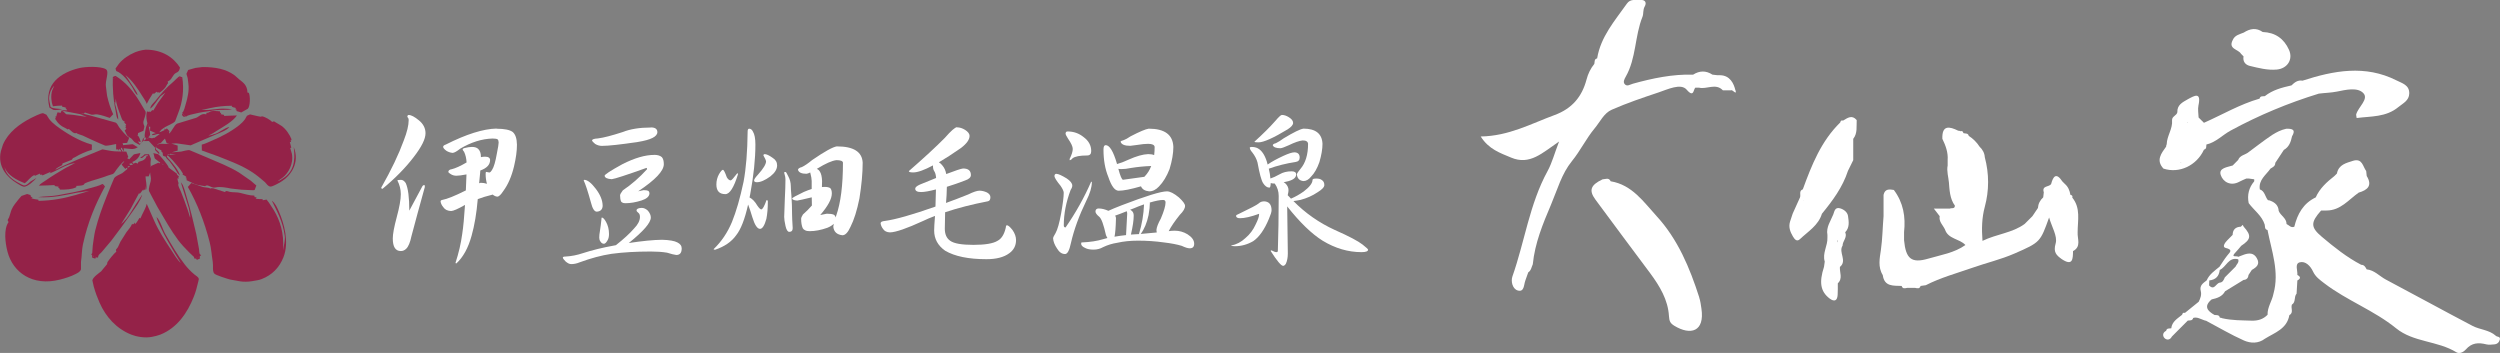 <?xml version="1.0" encoding="UTF-8"?><svg id="_レイヤー_2" xmlns="http://www.w3.org/2000/svg" viewBox="0 0 476.6 67.28"><rect x="0" y="0" width="476.6" height="67.28" fill="#808080" stroke="none"/><defs><style>.cls-1{fill:#fff;}.cls-1,.cls-2{stroke-width:0px;}.cls-2{fill:#942248;fill-rule:evenodd;}</style></defs><path class="cls-2" d="m25.18,16.59c.32.51.54,1.23,1.05,1.56-.06-.42-.3-.75-.48-1.05-.44-.72-.93-1.38-1.36-2.06-.16-.24-.32-.48-.48-.72,1.35,1.04,2.36,2.62,3.28,4.09.27.43.61.9.79,1.4h.02v-.04c.14-.26.28-.52.41-.79.25-.4.5-.8.75-1.2.07.05.09.08.2.11.17-.13.34-.26.5-.4.02,0,.03.02.04.02.02.06.04.12.07.17.04-.04.07-.07.11-.11h.11s.01.07.02.11c.04-.02.07-.04.11-.07.02.03.03.06.05.09.39-.25.89-.67,1.16-1.05.2-.28.3-.57.52-.81-.03-.14-.1-.19-.08-.31.66-.26.79-.8,1.18-1.29.48-.61.96-.25,1.16-1.36-1.21-1.92-3.38-3.42-6.54-3.41-.22.03-.44.06-.66.09-.47.1-.92.22-1.34.39-1.17.49-2.34,1.26-3.09,2.19-.22.31-.44.61-.66.92.04.16.09.32.13.48,1.16.39,2.4,2.05,3.02,3.04Z"/><path class="cls-2" d="m41.29,21.01c.9-.14,2.06,0,2.87-.15,0-.01-.02-.03-.02-.04-.85-.1-1.97-.17-2.89-.02-.47.05-.93.1-1.4.15h.09c-.5,0-1.01.02-1.51.02.56-.12,1.12-.25,1.69-.37,1.26-.28,2.59-.43,4.07-.44v.02c-.07.33.61.27.79.44-.05.06-.1.13-.15.2.08.02.16.03.24.04,0,.01.01.03.02.04-.02.04-.04.07-.07.11.04,0,.07.01.11.02-.02.04-.04.09-.06.13.31.1.61.19.92.28.42-.24.85-.48,1.27-.72.43-.47.49-2.33.18-3.02-.09-.02-.18-.04-.26-.06-.05-1.43-.82-1.9-1.62-2.54-.33-.26-.61-.59-.96-.83-1.5-1.06-3.41-1.5-5.99-1.49-.45.06-.91.12-1.36.17-.46.13-.92.26-1.38.39-.11.25-.22.5-.33.74.08.26.16.53.24.79.04.37.09.73.13,1.09.2,1.3-.2,2.88-.48,3.81-.12.38-.38,1.58-.68,1.68.1.17-.03.26-.07.48.12.12.25.25.37.37.16-.1.32-.12.46-.07.12-.27,1.48-.51,1.88-.61.9-.23,1.86-.34,2.86-.48.13-.04.27-.05.42-.06.21-.03.43-.06.65-.1Zm-6.5.63c.1.02.08.01.13.06h-.11s-.02-.04-.02-.06Zm.2.22s-.06-.04-.09-.07c0-.01.01-.03.02-.04.03.01.06.03.09.04,0,.02-.02.04-.02.07Zm.2.2s-.06-.04-.09-.07c0-.01.01-.03.02-.04.03.02.06.04.09.06,0,.01-.01.03-.02.04Zm.11.13c-.06-.06-.06-.04-.04-.13.05.04.04.03.07.11,0,0-.01.01-.02.02Zm2.52-.85s-.06-.01-.09-.02h.09v.02Zm.11-.02s-.06-.02-.09-.02h.09v.02Z"/><path class="cls-2" d="m38.18,48.51c-.25-.14-.18-.71-.24-1.03-.17-.96-.35-1.91-.53-2.87-.54-2.29-1.06-4.57-1.73-6.72-.28-.9-.47-1.83-.85-2.65-.11-.15-.22-.3-.33-.46h-.02c.53,1.73,1.07,3.46,1.6,5.19.04.15.09.31.13.46.02.05.03.1.04.15h-.02c0-.05-.01-.1-.02-.15h-.02c-.04-.15-.07-.31-.11-.46h-.02c-.02-.07-.04-.15-.06-.22.04.41.36,1.38.24,1.73-.15-.49-.31-.98-.46-1.47-.42-1.18-.81-2.33-1.27-3.44-.19-.45-.72-1.32-.46-1.62-.08-.33-.21-.58-.22-.96.07.02.15.04.22.07h.02v-.02c-.04-.1-.08-.2-.04-.33.04.02.07.03.11.04-.06-.18-.3-.38-.44-.48.08-.1.08-.03.06-.13-.57-.42-1.14-.85-1.71-1.27.04.01.07.03.11.04-.15-.45-1.65-2.34-2.04-2.52-.3-.06-.6-.13-.9-.2.16.3.14.7.31,1.05.34.26.68.52,1.03.79-.07.04-.15.07-.22.11-.04-.04-.09-.09-.13-.13-.47.21-.93.42-1.4.63-.01.09-.03.18-.04.26h-.02c-.02-.41-.09-.8-.02-1.25.02-.11.03-.22.04-.33-.06-.28-.26-.62-.37-.92-.28,0-.57.01-.85.02-.17.22-.49.46-.77.57.01.05.03.1.04.15.67-.02.52-.6,1.34-.59-.02.09-.03.17-.04.26-.01,0-.03-.01-.04-.02-.02-.05-.04-.1-.06-.15-.02,0-.03.01-.04.02-.26.91-.89.98-1.58,1.2-.05.11-.1.22-.15.33-.16-.04-.38-.21-.48-.15-.1.06-.2.12-.31.17-.02,0-.03-.02-.04-.02-.06-.15-.21-.21-.17-.33.69-.24,1.35-.89,1.51-1.69-.41.09-.82.18-1.23.26-.3.31-.6.63-.9.94-.13-.07-.26-.15-.39-.22.01,0,.03-.01.04-.02.06-.07.12-.13.18-.2-.12-.34-.25-.68-.37-1.03-.26,0-.53-.01-.79-.02-.01-.21-.11-.32-.24-.42v-.31c.06.02.12.04.18.07.02.07.3.6.37.65.01-.2.02-.43-.04-.61,1.1.07,1.91.4,2.71-.22-.4-.11-.67-.43-1.01-.55-.6.06-1.2.12-1.8.18,0-.17-.05-.24-.11-.35v-.02c.29-.02.58-.04.88-.06.06-.3.42-.78.33-1.03-.5-.24-1.53-1.51-1.88-1.99-.18-.25-.35-.72-.64-.85-1.65-.46-3.3-.92-4.94-1.38-.53-.13-1.06-.26-1.6-.39h.04c.16-.06.31.09.44.06.1-.05.14-.12.18-.22.42.14.85.28,1.27.42.38.08.65-.14,1.2-.04.79.14,1.56.4,2.28.66.22-.23.44-.47.66-.7-.49-1.06-.88-2.23-1.16-3.5-.07-.57-.14-1.15-.22-1.73-.2-1.22.7-2.82,0-3.35-1.02-.6-3.81-.52-5.1-.22-3.44.82-6.83,3.03-5.67,7.53.25.15.5.29.75.44.32.1,1.49-.05,1.66-.15-.78-.1-1.62-.05-2.19-.39-.08-.39-.16-.77-.24-1.16-.12-.54-.02-1.14.17-1.66h-.02v-.06s.01.03.02.05c.2-.53.49-.99.75-1.21-.13.31-.26.61-.39.92-.29.94-.16,2.18.15,2.97.55-.07,1.11-.13,1.75-.13,0,.07.02.14.02.22.26.03.57.11.77.22v.06s-.09.09-.13.13v.02c.15,0,.18.02.26.09-.02.04-.04.07-.07.11.08.01.07,0,.11.04,0,0-.02.01-.02.02-.44-.02-.8-.05-1.2,0,.01,0,.03.01.04.02,1.4.27,2.8.54,4.2.81v.02c.07,0,.13.01.2.02v.02h.09v.02h.09v.02s-.06-.01-.09-.02c-.03,0-.06-.01-.09-.02-.07-.01-.13-.03-.2-.04-.16-.03-.32-.06-.48-.09v.02h.04c.37.15.75.29,1.12.44v.02c-.85-.13-1.71-.26-2.56-.39-.43-.04-.86-.07-1.29-.11-.26-.12-.46-.57-.79-.63-.2-.04-.27.25-.31.37-.19-.04-.38-.07-.57-.11-.09.3-.23.43-.2.77-.11,0-.17,0-.22.04.04.07.07.15.11.22-.07.02-.05.02-.13.02.02.04.04.09.07.13-.04,0-.09.01-.13.02.59.95,1.06,1.39,2.12,1.88.27.13.21.27.52.09.33.24.6.6.99.77.14.06.31.1.39-.02.32.25.92.36,1.29.52.98.45,1.96.94,3,1.38.42.18.83.35,1.25.53.38.08,1.68-.22,2.1-.31v1.07c.13-.03.19-.09.28-.09.04.11.09.22.13.33,0-.04-.01-.07-.02-.11.02.01.04.03.06.04-.02-.13.1-.31.22-.24.16.08.27.28.35.44-.85,0-1.7-.04-2.45-.2-.39-.07-.79-.15-1.18-.22-1.6.66-3.2,1.31-4.79,1.97-1.06.47-2.12.93-3.17,1.4-.27.12-.8.52-1.07.48h.04c.36-.37.85-.59,1.33-.85.02-.11,0-.27.09-.33.56-.22,1.12-.44,1.68-.66.16-.09.16-.24.29-.35.12-.05.23-.1.35-.15.93-.57,2.06-1.07,3.22-1.42,0-.33.01-.66.02-.99-2.47-.68-5.05-2.26-6.87-3.65-.45-.34-.93-.78-1.27-1.23-.18-.28-.35-.55-.53-.83-.21-.1-.42-.19-.63-.28-.37-.06-2,.76-2.32.92-2.22,1.15-4.32,2.72-5.34,5.07-.13.42-.26.83-.39,1.25-.72,3.03,1.35,5.08,3,6.08.37.23.86.56,1.31.68.69.17,2.2-1.28,2.47-1.66-.37.22-.74.45-1.12.68-.36.27-.61.66-1.14.75-.28.04-.96-.39-1.18-.51-1.12-.58-2.34-1.53-2.63-2.91h.02c.52,1.49,2.34,2.42,3.83,3,.61-.46,1.09-1.23,1.82-1.56.04.05.07.1.11.15.32-.14.63-.28.94-.42.02.02.03.03.04.04-.01.07-.03.14-.04.22h.02c.11-.07.24-.16.33-.06-.02.03-.03.06-.04.09.05-.02.1-.04.15-.07,0,.04.02.09.02.13.55-.24,1.09-.48,1.64-.72-.09.11-.18.22-.26.33,1.68-.62,2.99-1.68,4.88-1.99v.02h-.04c-.61.32-1.23.64-1.84.96-1.29.75-2.57,1.52-3.76,2.36-.42.3-.97.58-1.29.98,1.04,0,2.04-.08,3-.11,0,.12,0,.15.07.2.23.04.47.07.7.11v.07c-.03.06-.06.12-.09.18.14,0,.2,0,.26.06-.02.04-.04.07-.06.11.04,0,.09-.02.13-.02-.01.05-.03.1-.04.15,1.32.02,2.24-.02,3.15-.44.02-.09.03-.18.04-.26.43-.05.91-.02,1.27-.16.19-.07.16-.16.28-.28.1-.11,1.04-.44,1.25-.5,1.09-.34,2.17-.63,3.19-1.03.32-.1.64-.2.96-.3.29-.16.46-.53.65-.79.43-.57.96-1.27,1.53-1.71-.1.34-.34.45-.52.7.24.28.48.57.72.85.12-.1.15-.3.33-.17.05.04.04.06.04.15v.02c-.31.26-.63.51-.94.77-.47.29-1.28.53-1.57.99-.15.34-.29.69-.44,1.03-.33.79-.66,1.58-.98,2.41-.82,2.06-1.59,4.14-2.17,6.46-.23.93-.32,1.91-.48,2.91-.04.5-.07.99-.11,1.49-.07.08-.15.16-.22.24.07.02.13.04.2.07v.5c.45.16.57.36.87-.06h.02c.08.04.16.07.24.11,0-.62.42-.75.7-1.09.62-.74,1.24-1.47,1.86-2.21,1.36-1.77,2.66-3.56,3.96-5.41.72-1.03,1.46-1.98,1.9-3.28-.02,0-.03.02-.04.02-.41.61-.82,1.23-1.22,1.84-.51.8-1.07,1.81-1.71,2.64,0,0,0,.01-.02.03,0,0,0,0,0-.01-.01.01-.02.03-.03.04,0,.02,0,.02-.04.06,0,0,0-.02.01-.03-.01.01-.02.03-.04.04,0,.01,0,.01-.02.05,0-.01,0-.02.01-.04-.01.01-.02.03-.04.04,0,.02,0,.02-.02.06,0-.02.01-.04.02-.06-.28.34-.57.64-.87.87.6-.97,1.21-1.94,1.82-2.91.53-.98,1.05-1.97,1.58-2.95.05.03.1.06.16.09.21-.26.42-.53.63-.79.02,0,.03.01.04.02.02.09.04.14.09.2v-.04c.06-.07.12-.14.17-.22.04.04.07.07.11.11v-.04c.04-.21.07-.42.11-.64h.02c0,.21-.08.54.02.68v-.04c.24-.6-.09-1.84-.11-2.54h.61c.09-.23.17-.47.26-.7h.02c0,.5.23.93.11,1.57-.09.47-.48,1.43-.33,1.93.18.35.37.7.55,1.05.44.75.79,1.55,1.23,2.28,1.24,2.08,2.37,4.14,3.78,6.02.61.8,1.33,1.57,2.04,2.28.33.31.66.63.99.94,0,.1.01.2.02.31.1-.05.16-.09.24-.04.1.09.2.17.3.26.19-.09.38-.18.57-.26-.01-.15-.03-.31-.04-.46.09-.04.18-.07.26-.11-.06-.06-.12-.13-.18-.2ZM9.56,17.53v-.06s.01.04.02.06h-.02Zm.02-.06v-.06s.01.04.02.06h-.02Zm.02-.09v-.06s.01.04.02.06h-.02Zm.02-.06v-.07s.01.04.02.07h-.02Zm.07-.18v-.06s.01.04.02.06h-.02ZM.39,31.21s.02.04.02.07h-.02v-.07Zm12.96.13c-.07.02-.13.03-.2.04.04-.02.09-.04.13-.06h.07v.02Zm.13-.11s.03-.02.04-.02h.04c-.05.03-.03.04-.09.02Zm4.31,17.68s-.06.02-.09.02c.04-.05.07-.1.11-.15h.07s-.06.09-.09.13Zm.39.22h-.07v-.09s.01-.07.02-.11c.05.05.05.09.04.2Zm5.76-7.2s0,.02-.02.07c0-.02.01-.04.02-.07Zm-.04.07s0,.02-.02.06c0-.02.01-.04.02-.06Zm-.06.09s0,.02-.02.06c0-.02.01-.04.02-.06Zm-.04.06s0,.02-.02.07c0-.02.02-.04.02-.07Zm-.11.15s0,.02-.02.07c0-.02.01-.04.02-.07Zm-.61.5s.02-.04.02-.07c0,.03,0,.02-.02.07Zm1.68-11.12c-.09.1-.35.32-.44.28.02,0,.03-.01.04-.02-.09-.26.12-.23.33-.3.04,0,.07.01.11.02-.01,0-.03.02-.04.02Zm.59-.35c-.19.07-.25.16-.55.15.02,0,.04-.02.07-.02-.09-.06-.18-.13-.26-.2.11-.04.4-.12.42-.15.11.07.22.13.33.2v.02Zm3-1.38v-.07s.02.04.02.07h-.02Zm2.45,1.23c.16.09.32.19.48.28-.19-.05-.38-.14-.48-.28Zm5.49,9.5s.02.05.02.07h-.02v-.07Zm.02.09s.01.04.02.07h-.02v-.07Zm.02.09s.01.04.02.07h-.02v-.07Zm.02.09s.02.04.02.06h-.02v-.06Zm.26,1.18v-.07s.02.05.02.07h-.02Zm.11.44s.02.04.02.06h-.02v-.06Zm.02.17v-.06s.01.04.02.06h-.02Zm.79,6.56h-.02c0-.07.01-.14.02-.22.07.06.05.16,0,.22Zm.44-.2c-.05-.05-.1-.1-.15-.15.1.02.12.04.18.11,0,.01-.02.03-.02.04Z"/><path class="cls-2" d="m22.55,22.8c0-.9-.31-1.76-.5-2.58-.06-.24-.24-.71-.15-.96.04.2.08.41.11.61.01-.36.03-.71.04-1.07.14,1.14.56,2.26.94,3.22.2.5.25.99.79,1.16-.03.07-.06.15-.09.22.14.1.33.26.37.44-.06.04-.12.09-.18.13.04.04.09.07.13.11-.07.16-.14.2-.04.35.04.04.09.07.13.11-.11.12-.22.23-.33.35.14.3.29.6.44.9.2.28.52.38.79.59.26.2.43.54.68.72.29.21.65.33.92.52.3-.24.48-.76.94-.81,0,.03-.01.06-.02.09.28,0,.57-.02.85-.02.39.42.79.85,1.18,1.27v.42c.06.13.55.54.7.75.05-.02.1-.03.15-.04v-.07c-.16-.38-.45-.5-.7-.77.01,0-.04-.29-.04-.46.09.02.18.03.26.04-.02,0-.03.01-.05.02-.05.02-.1.04-.15.07.01,0,.03.01.04.02.34.18.67.36,1.01.55v.22c.08.06.15.12.22.18.08.18.01.44.09.59.19.07.28.18.53.2.01.3.53.66.72.9.33.45.66.9.99,1.36.3.48.53,1.01.99,1.33-.35-1.15-1.21-2.04-1.88-2.89-.15-.19-.74-.68-.59-.83.02-.03.03-.06.04-.09.13.04.09-.03.17.04.27.27.54.54.81.81.67.83,1.48,1.61,2.01,2.58-.02.07-.04.13-.06.2.23.14.59.28.74.5,0,.01-.01.03-.02.04-.06.04-.12.07-.18.11.13.02.2.07.26.15-.03.04-.06.07-.09.11.04.02.07.03.11.04-.03.04-.06.07-.09.11.54.26,1.08.51,1.62.77.52.2,1.39.26,1.95.39.52-.52,1.16.46,1.97.24.83-.23,2.07.03,2.95.2.66.07,1.33.15,1.99.22.62.03,1.24.06,1.86.09.2,0,.58.05.68-.06.1-.28.2-.55.31-.83-.36-.3-.72-.61-1.07-.92-.74-.51-1.47-1.02-2.21-1.53-1.84-1.15-4-1.96-6.08-2.87-1.11-.47-2.22-.94-3.33-1.4-.36-.1-1.28.19-1.66.26-.43.04-.86.07-1.29.11-.16,0-.32.01-.47.02.37-.11.74-.22,1.11-.32v-.96c-.37-.12-.74-.23-1.11-.35-.04,0-.08-.01-.12-.02.47-.02.97-.08,1.41,0,.77.11,1.53.22,2.3.33.35-.15.7-.31,1.05-.46,1.21-.5,2.4-1.02,3.57-1.53.79-.35,2.34-.87,2.76-1.53-1.1.27-1.88,1.13-2.93,1.4.02-.01.03-.03.04-.04-.29.07-.81.33-1.09.26.6-.19,1.19-.64,1.71-.96,1.21-.74,2.91-1.69,3.7-2.82,0,0-.02-.01-.02-.02-.85,0-1.63.08-2.41.09,0-.07-.01-.13-.02-.2-.2-.04-.41-.09-.61-.13v-.09s.04-.09.07-.13v-.02c-.07,0-.13-.01-.2-.02,0-.19-.05-.12-.04-.28-.4-.02-.85-.1-1.26-.08-.14.02-.28.04-.42.06-.03,0-.05.01-.08.02-.17.09-.34.18-.5.26h-.29c-.02.1-.04.2-.06.31-.93-.27-1.36.46-1.93.66-1.21.37-2.42.74-3.63,1.11-.59.32-.94,1.44-1.51,1.88-.01,0-.03-.02-.04-.02.03-.15.06-.29.09-.44-.16-.17-.32-.34-.48-.5-.1.06-.2.12-.31.18-.06-.07-.12-.13-.17-.2.03.11.04.22.02.33-.31.15-.62.32-.99.42.02-.02.03-.04.04-.07.12-.15.25-.29.37-.44.22-.15.44-.31.66-.46.5-.31,1.62-.7,1.95-1.14.2-.54.41-1.08.61-1.62.75-1.9,1.14-4.25.75-6.76-.17-.06-.34-.12-.5-.18-.26.06-1.02.89-1.27,1.1-1.23.99-2.35,2.3-3.33,3.54-.35.44-.94.85-1.01,1.53.79-.59,1.31-1.62,1.95-2.36.31-.23.63-.47.94-.7-.47.64-.93,1.29-1.4,1.93-.3.49-.6.98-.9,1.47-.07-.02-.14-.04-.22-.07-.11.15-.24.3-.42.39-.02-.01-.04-.03-.06-.04-.02-.04-.04-.09-.07-.13-.04.04-.09.09-.13.13-.14-.04-.2-.12-.33-.07-.12.5-.12,1.17-.02,1.71.04.18.09.35.13.53-.09.24-.18.48-.26.72-.13.42-.16.81-.24,1.29-.01.16-.03.32-.04.48.08.11.16.22.24.33-.07.04-.04.02-.06.06h.13s-.06.03-.09.04v.02s.09.01.13.02c-.02,0-.03.01-.04.02-.17.11-.34.22-.5.33.02-.14.04-.28.07-.42,0,0-.02-.02-.02-.02-.11,0-.1-.02-.17.02-.17.55-.19.75-.55,1.03-.21-.1-.27-.27-.39-.48.17.04.34.09.5.13-.12-.49-.24-1.02-.61-1.27.09-.12.12-.2.11-.44.34-.14.69-.29,1.03-.44.06-.27.12-.54.18-.81-.04-.27-.28-.52-.18-.98.1-.48.55-1.37.4-1.88-.37-.6-.73-1.21-1.09-1.82-1.25-2.05-2.59-3.7-4.62-4.97-.19.02-.4.12-.53.22-.06,2.1.08,4.33.5,6.24.14.63.14,1.57.59,1.9Zm17.99,2.85h.06v.02c-.09.03-.16.09-.24.07.06-.03.12-.06.18-.09Zm-6.08-10.7s.07.01.11.02c0,.01-.01.03-.02.04-.03,0-.06.01-.09.02v-.09Zm-.3-.13s.06.03.09.04c-.02.02-.03.05-.04.07-.02,0-.03-.01-.04-.02v-.09Zm-3.48,3.41s.03-.06.04-.09c0,.04,0,.04-.04.09Zm.11-.13s.04-.07.07-.11c0,.05,0,.06-.07.11Zm.15-.18s.04-.07.07-.11c0,.05,0,.06-.07.11Zm.87-.94c0,.06,0,.07-.09.11.03-.04.06-.07.09-.11Zm-1.79,10.83s-.06-.02-.09-.02h.09v.02Zm3.55,1.6c-.53.04-1.05.09-1.58.13v-.15c.12.06.24.09.39.07.02-.05.03-.1.04-.15.38.04.76.07,1.14.11Zm-1.58-4.38h.06v.04h-.13s.05-.03.07-.04Zm-.33-.39h.04s-.06.07-.09.11c.01-.04.03-.07.04-.11Zm-.26,1.82h.06c.1.28.2.56.31.83.16.05.34.06.52.07-.18.02-.36.06-.52.08-.42-.01-.85-.03-1.27-.04-.17.06-.34.12-.51.18v-.02s.02-.04.02-.07c.23-.09.47-.19.7-.28.23-.25.45-.5.68-.75Zm-3.04-2.38h-.02v-.04c-.03-.1-.06-.19-.09-.28.08.09.11.16.11.33Zm.26,1.66c0-.6-.17-1.1-.26-1.6h.02c.09.02.18.03.26.04-.01.24-.03.48-.04.72.36.15.71.31,1.07.46,0,.02-.02.03-.02.04-.21.02-.54.12-.66.24v.13c.69,0,.8-.3,1.47-.22-.02,0-.03.02-.04.02-.33.24-.66.48-.99.72-.22-.07-.37.09-.48.07-.18-.04-.38-.1-.61-.09,0-.01.02-.03.02-.04.17-.12.34-.23.5-.35-.2.12-.41.23-.61.35.12-.17.25-.33.37-.5Zm-.42.55h.09s-.04.07-.07.11c-.04.03-.09.06-.13.09.04-.06.07-.13.11-.2Zm-6.21-11.51s.03-.02.04-.02c0,.04.02.07.02.11h-.02s-.04-.03-.06-.04c0-.01.01-.03.02-.04Zm-.31.18s-.03-.03-.04-.04h.11s-.02.06-.02.09c-.02-.02-.03-.03-.04-.04Z"/><path class="cls-2" d="m9.56,17.62s0,0,0,0c0,0,0,0,0,0h0Z"/><path class="cls-2" d="m56.01,28.01h-.02c.41,2.87-.15,4.76-1.93,5.93-.33.22-.69.48-1.12.59.34-.24.67-.48,1.01-.72.96-.77,2.08-2.55,1.69-4.51-.1-.36-.2-.73-.31-1.09.12,0,.14-.02.2-.09-.09-.35-.19-.7-.28-1.05.01,0,.03-.02.04-.02.07.02.15.04.22.07v-.02c-.04-.11-.07-.22-.11-.33,0,0,.02-.01.02-.02.04,0,.09.02.13.02-.02-.04-.04-.09-.07-.13.04,0,.09-.01.13-.02-.41-1.01-1.11-2.03-1.95-2.63-.44-.31-.97-.54-1.4-.85-.2,0-.23.07-.37.11-.3-.36-1.36-.98-1.9-1.07-.11.02-.22.04-.33.07-.24-.03-.64-.13-.96-.2-.34-.08-.68-.16-1.03-.24-.2.09-.39.18-.59.26-.13.23-.26.45-.39.68-.3.41-.72.83-1.12,1.14-1.57,1.24-3.35,2.16-5.34,3-.55.23-1.16.55-1.77.68,0,.37.01.75.02,1.12.98.35,1.95.7,2.93,1.05,2.44.96,4.72,1.79,6.74,3.13.83.55,1.57,1.18,2.32,1.82.33.28.56.84,1.09.88.38.03,1.69-.71,1.99-.9,1.94-1.19,3.64-3.64,2.45-6.63Z"/><path class="cls-2" d="m27.35,26.15c.06.04.12.07.18.11-.02.03-.07.04-.02.04.04.02.07.03.11.04-.02-.02-.04-.04-.07-.06.06,0,.12-.01.18-.02-.12-.04-.25-.07-.37-.11Z"/><path class="cls-2" d="m29.07,29.3c.05-.03.05,0,.04-.04-.01,0-.03.01-.04.02v.02Z"/><path class="cls-2" d="m28.81,29.41c.05-.03.05,0,.04-.04-.01,0-.03.02-.04.02v.02Z"/><path class="cls-2" d="m51.83,38.27c1.01,2.13,2.04,3.82,2.45,6.65.14.94-.2,1.9-.29,2.67h-.02c.2-3.21-.58-5.53-1.79-7.57-.3-.47-.61-.93-.92-1.4-.15-.19-.29-.38-.44-.57-.25.04-.5.09-.74.13v-.2c-.39-.09-1.07.05-1.34-.17.07-.07.15-.13.22-.2-.12,0-.25-.01-.37-.02-.02-.01-.04-.03-.07-.04,0-.02.01-.04.02-.07.03,0,.06-.02.09-.02v-.02c-.07,0-.13-.02-.2-.02.03-.05.06-.09.09-.13-.98,0-1.92-.33-2.8-.53-.61-.14-1.22-.06-1.9-.18-.26-.04-.49-.19-.75-.15-.06.06-.13.12-.19.18-.73-.23-1.46-.47-2.19-.7-.23-.06-.45-.05-.61.04-.29-.25-1.04-.18-1.44-.31-.72-.25-1.44-.5-2.17-.75-.22.25-.44.5-.66.75,1.79,3.14,3.15,6.58,4.16,10.53.31,1.2.37,2.43.59,3.76.13.77-.11,1.72.28,2.21.26.32,2.41.98,2.98,1.14.64.12,1.28.23,1.93.35.66.12,1.63.09,2.25-.02.69-.13,1.28-.17,1.86-.4,2-.77,3.4-2.19,4.18-4.18,1.13-2.87.11-6.45-.85-8.65-.34-.77-.71-1.64-1.36-2.12Zm2.01,10.61v-.06s.01.04.02.06h-.02Zm.02-.06v-.07s.02.04.02.07h-.02Zm.09-.26v-.07s.02.04.02.07h-.02Z"/><path class="cls-2" d="m19.51,35.08c-.7.4-1.62.56-2.43.81-1.89.59-3.93.93-6.08,1.33-1.14.22-2.54.18-3.66.35v.02c2.81.16,5.01-.41,7.29-.85h0,.02s.06-.01.09-.02c0,0-.01,0-.02,0h.04s.05,0,.08-.01c-.01,0-.02,0-.03,0h.07s.04,0,.06-.01c-.01,0-.03,0-.04-.01h.09s.04,0,.06,0c-.02,0-.04,0-.06-.01h.09s.05,0,.07,0c-.02,0-.05-.01-.07-.02h.09s.06,0,.08,0c-.03,0-.06-.02-.08-.02h.09v.02c.54-.09,1.08-.18,1.64-.24v.02c-.84.25-1.68.49-2.52.74-2.12.62-4.44,1.07-7.05,1.11.02-.11.02-.14-.02-.22-.44-.06-.95-.13-1.32-.29.02-.02.03-.04.05-.07.06-.04.13-.09.2-.13-.18,0-.33-.04-.41-.13.04-.03.07-.06.11-.09-.06-.02-.12-.05-.18-.07.04-.03.07-.06.11-.09-.23-.07-.47-.14-.7-.22-.36.12-.71.25-1.07.37-.18.21-.37.42-.55.63-.47.6-1,1.2-1.33,1.95-.2.47-.28.96-.48,1.47-.09.17-.18.34-.26.5-.05.21.14.31.15.44-.96,1.34-.64,3.96-.2,5.64,1.03,3.96,4.78,6.65,10,5.32,1.05-.27,2.08-.59,2.96-1.05.42-.22.91-.43,1.05-.92v-1.42c.18-1.15.14-2.26.37-3.31.95-4.34,2.38-7.66,4.2-11.05-.11-.15-.29-.42-.48-.48Zm-.04.22s.06.03.09.04c0,.03.02.06.02.09-.04-.04-.08-.09-.11-.13Zm.28.33s-.07-.09-.11-.13c.08.04.08.04.11.13Z"/><polygon class="cls-2" points="15.25 36.63 15.25 36.63 15.24 36.63 15.25 36.63"/><path class="cls-2" d="m15.16,36.65h0s-.01,0-.02,0c0,0,.01,0,.02,0Z"/><path class="cls-2" d="m15.07,36.68h0s-.02,0-.03,0c.01,0,.02,0,.03,0Z"/><path class="cls-2" d="m14.98,36.7v-.02s-.03,0-.04,0c.02,0,.03,0,.04.01Z"/><path class="cls-2" d="m14.9,36.72v-.02h-.02s-.03,0-.04,0c.02,0,.04,0,.06.01Z"/><path class="cls-2" d="m14.81,36.74v-.02h-.05s-.02,0-.02,0c.02,0,.04.01.07.02Z"/><path class="cls-2" d="m14.72,36.76v-.02h-.08s.06.02.08.02Z"/><path class="cls-2" d="m14.54,36.76s.06.02.09.02v-.02h-.09Z"/><path class="cls-2" d="m37.06,52.32c-.66-.53-1.32-1.23-1.84-1.9-1.39-1.78-2.5-3.73-3.68-5.76-.56-.95-.94-2.6-1.71-3.3.17.76.56,1.43.85,2.08.77,1.7,1.86,3.49,2.65,4.84.38.62.76,1.24,1.14,1.86-.69-.6-1.32-1.71-1.84-2.5-1.15-1.72-2.35-3.57-3.22-5.53-.48-1.09-.96-2.18-1.44-3.26-.12.72-.6,1.43-.87,2.06-.11.24-.22.48-.33.72-.06-.03-.12-.06-.18-.09-.25.36-.48.9-.83,1.16h-.02c-.01-.1-.03-.19-.04-.28-.02,0-.03.01-.04.02-.04.14-.12.28-.26.33,0-.04-.01-.09-.02-.13-.01,0-.03.01-.04.02-.02.05-.04.1-.06.15-.01,0-.03-.02-.04-.02,0-.04-.01-.07-.02-.11-.02.01-.04.03-.06.04-.19.55-.71,1.06-1.03,1.51-.39.61-.78,1.23-1.16,1.84-.17.36-.34.72-.5,1.07-.12.15-.23.29-.35.44-.04.16.03.25.06.39-.47.37-1.32,1.44-1.66,1.95-.1.15-.05.27-.11.44-.38.46-.76.92-1.14,1.38-.45.36-1.55,1.1-1.66,1.71.09.39.18.77.26,1.16.31,1.13.69,2.12,1.11,3.09,1.21,2.73,3.21,4.95,6.02,6.08.97.39,2.57.71,3.96.44.55-.11,1.09-.23,1.58-.42,3.19-1.25,5.17-4.09,6.43-7.29.35-.88.59-1.8.83-2.82.04-.17.07-.33.11-.5-.08-.39-.56-.64-.83-.85Z"/><path class="cls-2" d="m24.19,41.58s.02-.03.02-.06c0,.02-.02.04-.02.06Z"/><path class="cls-2" d="m24.15,41.64s.02-.03.02-.07c0,.02-.01.05-.02.07Z"/><path class="cls-2" d="m24.13,41.64s-.01.04-.02.05c0,0,0-.01.01-.02,0-.01,0-.01,0-.03Z"/><path class="cls-2" d="m24.09,41.71s-.02.04-.03.06c0-.01.02-.02.03-.04,0,0,0-.01,0-.02Z"/><path class="cls-2" d="m24.02,41.8s0,.02,0,.03c0,0,0,0,0,0v-.02Z"/><polygon class="cls-2" points="23.98 41.86 23.97 41.87 23.98 41.87 23.98 41.86"/><g id="_白文字"><path class="cls-1" d="m77.91,21.92c.48,0,1.13.34,1.96,1.03.83.68,1.25,1.5,1.25,2.46,0,1.08-.74,2.57-2.21,4.48-1.54,2.03-3.53,4.07-5.98,6.1-.17,0-.25-.07-.25-.22,1.91-3.36,3.34-6.36,4.3-9,.62-1.6.93-2.88.93-3.86,0-.27-.08-.47-.25-.59,0-.27.08-.4.25-.4Zm-1.49,12.36c.35,0,.66.21.93.62.46,1.02.68,2.77.68,5.26l2.43-4.54c.1-.23.25-.34.44-.34.06,0,.09.12.09.37-1.02,3.67-1.87,6.8-2.55,9.37-.25,1.2-.58,2-1,2.4-.29.29-.63.44-1.03.44-1.02,0-1.53-.8-1.53-2.4,0-.83.25-2.18.75-4.05.52-1.91.78-3.37.78-4.39,0-.91-.22-1.78-.65-2.61,0-.08.22-.12.65-.12Zm18.27-9.74c1.47,0,2.49.21,3.05.62.52.44.79,1.25.81,2.43,0,1.2-.19,2.58-.56,4.14-.46,1.91-1.14,3.48-2.05,4.7-.44.68-.81,1.04-1.12,1.06-.31-.02-.61-.16-.9-.4-.06.02-.12.04-.19.06-.95.23-1.84.5-2.65.81-.23,2.7-.62,5.03-1.18,7-.64,2.32-1.61,4.08-2.9,5.26-.1,0-.16-.04-.16-.12.6-1.83,1.03-3.66,1.28-5.51.21-1.35.38-3.2.53-5.54l-.03.03c-1.31.75-2.18,1.13-2.61,1.15-.68-.02-1.18-.26-1.49-.72-.31-.37-.49-.75-.53-1.12,0-.14.11-.24.34-.28.91-.17,2.41-.77,4.48-1.81.06-1.2.1-2.22.12-3.05-.87.17-1.52.25-1.93.25-.37,0-.72-.09-1.03-.28-.31-.19-.48-.33-.5-.44,0-.29.23-.47.68-.53.68-.17,1.62-.59,2.8-1.28-.04-.77-.2-1.44-.47-2.02-.19-.23-.28-.37-.28-.44,0-.12.11-.22.34-.28.54-.14,1.02-.22,1.43-.22.52,0,.91.12,1.18.37.35.33.53.83.53,1.49v.09c.25-.06.51-.09.78-.09.64,0,.97.22.97.65,0,.87-.62,1.54-1.87,1.99,0,.17-.01.32-.03.47-.06.66-.12,1.32-.19,1.96.14-.06.26-.09.34-.09.37,0,.76.06,1.15.19-.17-.6-.25-1.23-.25-1.9,0-.25.04-.37.12-.37l.59.12c.14,0,.32-.18.53-.53.33-.5.63-1.53.9-3.08.23-1.14.34-1.84.34-2.09,0-.27-.06-.48-.19-.62-.15-.1-.47-.16-.97-.16-2.05.06-4.11.71-6.16,1.93-.62.5-1.1.77-1.43.81-.46-.04-.86-.18-1.21-.4-.42-.31-.62-.56-.62-.75s.17-.33.5-.44c3.9-1.97,7.13-2.99,9.68-3.05Z"/><path class="cls-1" d="m122.33,39.63c.41,0,.81.18,1.18.53.37.44.56.87.56,1.31,0,1-1.4,2.61-4.2,4.86,2.57-.39,4.69-.6,6.35-.62,1.39.04,2.36.21,2.9.5.56.27.84.65.84,1.15,0,.83-.34,1.25-1.03,1.25-.37-.04-.97-.19-1.77-.44-.91-.15-1.94-.22-3.08-.22-2.76,0-5.26.14-7.5.44-1.91.29-3.93.83-6.07,1.62-.56.23-1.1.34-1.62.34-.33,0-.7-.18-1.09-.53-.33-.33-.5-.57-.5-.72,0-.12.17-.19.5-.19,1.12-.06,2.23-.28,3.33-.65,1.72-.56,3.71-1.05,5.98-1.46.12-.02.23-.04.31-.06,1.49-1.18,2.65-2.24,3.46-3.18.75-.77,1.12-1.5,1.12-2.21,0-.37-.1-.63-.31-.78-.23-.17-.34-.32-.34-.47.02-.29.35-.45,1-.47Zm-10.93-5.35c.6.02,1.33.59,2.18,1.71.87,1.14,1.31,2.23,1.31,3.27-.04.68-.42,1.05-1.12,1.09-.46,0-.83-.59-1.12-1.77-.58-2.1-1.04-3.49-1.37-4.17,0-.08.04-.12.12-.12Zm12.67-9.99c.83,0,1.25.3,1.25.9,0,.85-1.23,1.47-3.7,1.87-3.34.5-5.63.75-6.88.75-.44,0-.86-.12-1.28-.37-.35-.29-.55-.51-.59-.65,0-.23.37-.36,1.12-.4,1.1-.14,2.67-.55,4.7-1.21,1.45-.58,3.25-.87,5.39-.87Zm-9.34,17.18c.23,0,.5.28.81.84.37.68.56,1.45.56,2.3,0,.5-.09.9-.28,1.21-.25.44-.48.65-.68.65-.27,0-.5-.14-.68-.44-.15-.21-.22-.45-.22-.72,0-.39.04-.8.12-1.21.12-.77.22-1.48.28-2.15.02-.33.05-.5.09-.5Zm9.99-11.95c.64,0,1.13.15,1.46.44.25.29.37.74.37,1.34,0,1.29-1.63,3.01-4.89,5.17l1.03-.22c.41,0,.71.04.87.12.17.1.25.28.25.53-.04.56-.54,1-1.49,1.31-1.1.35-2.13.53-3.08.53-.29,0-.49-.04-.59-.12-.12-.06-.21-.13-.25-.22-.12-.29-.19-.67-.19-1.15,0-.19.18-.51.53-.97,1.64-1.1,3.18-2.44,4.61-4.02,0-.17-.04-.25-.12-.25-3.78,1.35-5.98,2.07-6.6,2.15-.85-.04-1.31-.26-1.37-.65,0-.23,1.13-.97,3.39-2.21,2.32-1.18,4.35-1.77,6.07-1.77Z"/><path class="cls-1" d="m142.79,24.53c.33,0,.58.19.75.56.31.5.47,1.32.47,2.46,0,2.76-.33,5.94-1,9.53-.04.21-.08.39-.12.56.54.27,1.04.79,1.49,1.56.33.48.58.72.75.72.25,0,.58-.59,1-1.77.17,0,.25.08.25.25,0,1.27-.09,2.38-.28,3.33-.35,1.27-.76,1.9-1.21,1.9-.52,0-1.01-.74-1.46-2.21-.29-.98-.56-1.78-.81-2.43-.62,2.78-1.38,4.73-2.27,5.85-.89,1.25-2.23,2.17-4.02,2.77-.19,0-.28-.04-.28-.12,1.47-1.41,2.64-3.13,3.49-5.17.81-1.99,1.55-4.54,2.21-7.66.48-2.55.74-5.75.78-9.59,0-.35.09-.53.28-.53Zm-4.98,7.84c.17,0,.41.48.75,1.43.23.39.48.59.75.59.14,0,.56-.46,1.25-1.37.08,0,.12.07.12.22-.77,2.51-1.57,3.77-2.4,3.77-1.14,0-1.71-.61-1.71-1.84,0-.71.17-1.36.5-1.96.33-.56.58-.84.75-.84Zm7.97-2.99c.35,0,.86.24,1.53.72.56.35.84.83.84,1.43,0,.73-.43,1.42-1.28,2.09-1.02.75-1.88,1.12-2.58,1.12-.35,0-.53-.11-.53-.34,0-.21.25-.58.75-1.12,1.02-1.14,1.53-1.98,1.53-2.52-.04-.25-.21-.62-.5-1.12,0-.17.08-.25.25-.25Zm3.98,3.39c.08,0,.25.27.5.81.33.6.5,1.25.5,1.93,0,.37.04.99.12,1.84.08,1.12.12,2.29.12,3.52,0,.46.04,1.33.12,2.61,0,.48-.22.72-.65.72-.31,0-.55-.37-.72-1.12-.17-.75-.25-1.33-.25-1.74,0-.5.04-1.63.12-3.39.08-1.54.12-2.76.12-3.67,0-.41-.08-.87-.25-1.37,0-.08.08-.12.25-.12Zm9.81-4.86c3.15,0,4.78,1.03,4.89,3.08,0,1.99-.21,4.28-.62,6.85-.46,2.28-1.03,4.09-1.71,5.42-.48,1.06-.99,1.59-1.53,1.59-1.06-.12-1.64-.66-1.74-1.62.02-.19.05-.37.09-.56-.29.29-.7.54-1.21.75-1.22.44-2.36.65-3.39.65-.35,0-.63-.05-.84-.16-.23-.1-.38-.24-.47-.4-.21-.46-.31-1.06-.31-1.81,0-.17.11-.44.34-.81.6-.52,1.17-1.09,1.71-1.71-.02-.48-.03-1-.03-1.56-1.54.37-2.46.58-2.77.62-.6-.04-.92-.18-.97-.4,0-.12.75-.54,2.24-1.25.52-.23,1.02-.41,1.49-.56v-1.53c0-.35-.09-.89-.28-1.62-.29.15-.53.23-.72.25-.95,0-1.49-.26-1.62-.78.06-.23.31-.39.75-.5.56-.27,1.21-.72,1.96-1.34,2.39-1.64,3.96-2.51,4.73-2.61Zm-2.89,7.75c.19-.02.36-.03.53-.03.48,0,.84.08,1.09.25.19.23.28.56.28,1,0,1.04-.74,2.41-2.21,4.11l1.25-.25c.6,0,1.05.06,1.34.19.19.12.3.3.34.53.04-.14.08-.27.12-.37.85-2.41,1.28-5.77,1.28-10.09-.04-.31-.46-.47-1.25-.47-.85.1-2.05.63-3.61,1.59-.04.04-.08.06-.12.06.25.12.44.29.56.5.27.39.41,1.01.44,1.84,0,.35-.01.74-.03,1.15Z"/><path class="cls-1" d="m182.48,24.28c.48,0,.98.16,1.49.47.58.37.87.76.87,1.15,0,.71-.54,1.47-1.62,2.3-1.6,1.12-3.01,2.03-4.23,2.74.25.15.48.35.68.62.37.44.61.98.72,1.62,1.74-.66,2.81-1.02,3.21-1.06,1,0,1.49.42,1.49,1.25,0,.44-.36.78-1.09,1.03-1.18.46-2.35.86-3.49,1.21-.02,1.1-.07,2.13-.16,3.08,1.33-.48,2.74-1.02,4.23-1.62.98-.48,1.69-.72,2.15-.72s.91.11,1.43.34c.44.25.65.55.65.9,0,.46-.16.72-.47.78-3.01.58-5.73,1.28-8.16,2.09-.04,1.12-.06,2.17-.06,3.14,0,1.06.34,1.83,1.03,2.3.71.52,2.18.78,4.42.78s3.78-.26,4.61-.78c.75-.39,1.27-1.22,1.56-2.49.02-.31.09-.47.22-.47.23,0,.58.3,1.06.9.46.66.68,1.31.68,1.93,0,1.06-.44,1.9-1.31,2.52-1.02.75-2.46,1.12-4.33,1.12-3.42,0-6.05-.54-7.88-1.62-1.39-.98-2.09-2.26-2.09-3.86,0-.44.05-1.36.16-2.77-.83.31-1.59.63-2.27.96-3.11,1.43-5.22,2.16-6.32,2.18-.6-.02-1.04-.24-1.31-.65-.27-.35-.43-.72-.47-1.09,0-.25.27-.39.81-.44,2.01-.27,5.23-1.18,9.65-2.74.04-1.1.07-2.19.09-3.27-1.27.33-2.21.5-2.83.5-.75,0-1.12-.22-1.12-.65,0-.25.3-.51.9-.78,1.14-.48,2.17-.89,3.08-1.25-.04-.58-.16-1.01-.34-1.28-.17-.25-.25-.55-.25-.9v-.22c-1.66.89-2.92,1.34-3.77,1.34-.56,0-.84-.08-.84-.25,2.88-2.51,5.17-4.62,6.85-6.32,1.2-1.37,1.98-2.05,2.33-2.05Z"/><path class="cls-1" d="m201.43,33.15c.33,0,.98.29,1.93.87.71.48,1.06.93,1.06,1.37,0,.23-.1.5-.31.81-.87,2.3-1.31,4.56-1.31,6.76,0,.27.11.4.34.4,1.93-2.78,3.56-5.7,4.89-8.75l.12.12c0,.95-.35,2.14-1.06,3.55-1.37,2.82-2.35,5.51-2.93,8.06-.29,1.39-.66,2.09-1.12,2.09-.6,0-1.11-.35-1.53-1.06-.46-.68-.71-1.33-.75-1.93,0-.17.16-.5.47-1,.37-.66.73-1.91,1.06-3.74.33-1.85.5-3.16.5-3.95,0-.29-.2-.73-.59-1.31-.75-.91-1.14-1.53-1.18-1.84,0-.31.13-.47.4-.47Zm2.09-8.09c1.16,0,2.19.36,3.08,1.09.95.71,1.43,1.59,1.43,2.65,0,.56-.26.84-.78.84-1.39,0-2.31.18-2.77.53-.21.25-.39.37-.56.37v-.25c.39-.79.59-1.42.59-1.9,0-.44-.3-1.09-.9-1.96-.31-.5-.47-.8-.47-.9,0-.31.12-.47.37-.47Zm6.01,14.69c.52,0,1.11.15,1.77.44.62-.29,1.47-.64,2.55-1.06,4.59-1.76,7.46-2.65,8.62-2.65.58,0,1.34.38,2.27,1.15.79.73,1.18,1.27,1.18,1.62,0,.48-.33,1.05-1,1.71-.95,1.18-1.66,2.22-2.12,3.11.37-.06.76-.09,1.15-.09.87,0,1.68.23,2.43.68.85.54,1.28,1.14,1.28,1.81,0,.58-.28.87-.84.87-.37,0-.88-.16-1.53-.47-.89-.27-2.02-.49-3.39-.65-1.62-.23-3.27-.34-4.95-.34-1.47,0-2.78.14-3.92.4-.98.15-1.89.43-2.74.84-.54.31-1.14.47-1.81.47s-1.21-.1-1.59-.31c-.52-.23-.78-.5-.78-.81,0-.17.04-.25.12-.25,1.56-.06,2.92-.27,4.08-.62.29-.08.56-.16.81-.22-.1-.17-.2-.35-.28-.56-.44-1.99-.86-3.15-1.28-3.49-.48-.39-.72-.73-.72-1,0-.39.22-.59.65-.59Zm1.25-12.08c.75,0,1.46,1.17,2.15,3.52v.09c.64-.17,1.38-.45,2.21-.84,1.47-.66,2.72-1.02,3.74-1.06.48,0,.86.06,1.15.19.06-.5.09-1.02.09-1.56-.04-.39-.46-.59-1.25-.59-.52,0-1.23.07-2.15.22-.56.08-.98.14-1.25.16-1.08,0-1.69-.26-1.84-.78.04-.12.22-.22.53-.28.39-.14.85-.39,1.37-.75,1.72-.89,2.87-1.38,3.46-1.46,3.05,0,4.62,1.16,4.7,3.49,0,1.2-.24,2.6-.72,4.2-.54,1.39-1.21,2.5-2.02,3.33-.58.62-1.2.93-1.87.93-.81-.08-1.33-.4-1.56-.96-1.93.56-3.35.84-4.26.84-.73,0-1.38-.87-1.96-2.61-.62-1.49-.93-3.24-.93-5.23,0-.56.13-.84.4-.84Zm1.68,17.46c.68-.12,1.42-.23,2.21-.31l.22-4.08c0-.17-.03-.32-.09-.47-.91.37-1.65.65-2.21.84.1.17.16.32.16.47-.04,1.74-.14,2.93-.28,3.55Zm7-13.48c-1.31.04-2.58.17-3.83.37-.71.15-1.33.22-1.87.22-.21,0-.39-.02-.56-.06.37,1.39.67,2.09.9,2.09,1.2-.17,2.55-.35,4.05-.56.02-.02.04-.04.06-.06.56-.58.98-1.25,1.25-1.99Zm-3.86,13.07c.33-.02.65-.04.97-.06.19-.02.37-.03.56-.03.58-1.91.9-3.8.97-5.67-.37.12-.74.26-1.09.4-.58.25-1.1.46-1.56.62.12.08.22.15.28.19.27.21.4.52.4.93,0,.89-.18,2.1-.53,3.61Zm1.87-.12c1.25-.12,2.26-.22,3.05-.28-.04-.19-.06-.34-.06-.47.04-.52.32-1.25.84-2.18.6-1.41.9-2.44.9-3.08,0-.31-.16-.47-.47-.47-.6,0-1.45.17-2.55.5.02.04.03.07.03.09,0,.58-.08,1.35-.25,2.3-.31,1.47-.81,2.67-1.49,3.58Z"/><path class="cls-1" d="m240.88,38.38c1.02,0,1.53.57,1.53,1.71,0,.31-.17.85-.5,1.62-.85,2.05-1.85,3.48-2.99,4.26-1.1.64-2.27.97-3.52.97-.46-.02-.7-.06-.72-.12,1.04-.21,1.95-.68,2.74-1.43.85-.71,1.5-1.58,1.96-2.61.44-.87.65-1.5.65-1.9v-.12c-1.54.56-2.75.84-3.64.84-.5,0-.75-.16-.75-.47.04-.12.21-.24.5-.34,2.22-1.06,3.5-1.73,3.83-2.02.27-.25.57-.37.9-.37Zm-2.33-10.37c.48,0,.88.08,1.21.25.75.39,1.33,1.23,1.74,2.52.06.21.11.4.16.59l.09-.06c.68-.48,1.65-1.01,2.9-1.59,1-.46,1.7-.68,2.12-.68.66.02,1,.35,1,1,0,.48-.26.76-.78.84-1.79.27-3.49.7-5.11,1.28.17.68.27,1.31.31,1.87.46-.14,1.05-.41,1.77-.81.62-.37,1.38-.56,2.27-.56.58,0,.87.2.87.59,0,.58-.49,1.01-1.46,1.28-.35.08-.66.16-.93.22.1.06.21.12.31.19.41.39.62.83.62,1.31,0,.23-.04.5-.12.81-.02.06-.03.11-.03.16.21.23.41.45.62.65.83-.35,1.64-.81,2.43-1.37,1.12-.85,1.68-1.59,1.68-2.21,0-.17.25-.25.75-.25.46,0,.81.1,1.06.31.29.19.44.5.44.93,0,.39-.43.85-1.28,1.37-.98.66-2.07,1.15-3.27,1.46-.52.1-.96.18-1.34.22,2.26,2.3,4.89,4.14,7.88,5.51,2.72,1.2,4.49,2.14,5.32,2.8.68.54,1.03.86,1.03.96,0,.31-.42.47-1.25.47-2.55,0-5.02-.73-7.41-2.18-2.1-1.31-4.35-3.49-6.76-6.54.02,2.08.06,5.06.12,8.97,0,.75-.12,1.4-.37,1.96-.17.27-.34.4-.53.4-.37,0-1.16-.94-2.37-2.83,0-.08.05-.12.16-.12.41.23.74.34.96.34.17,0,.25-.1.25-.31.1-3.05.16-6.52.16-10.4,0-.87-.25-1.66-.75-2.37h-.12c-.23,0-.45-.03-.65-.09-.02.58-.1.87-.25.87-.44,0-.84-.29-1.21-.87-.33-.52-.68-1.83-1.06-3.92-.17-.64-.5-1.29-1-1.93-.31-.35-.47-.65-.47-.9,0-.08.09-.12.28-.12Zm5.82-6.1c.44,0,.88.15,1.34.44.54.33.81.7.81,1.09,0,.35-.34.76-1.03,1.21-2.74,1.66-4.6,2.49-5.57,2.49-.52,0-.78-.04-.78-.12,1.66-1.51,2.96-2.8,3.89-3.86.71-.83,1.15-1.25,1.34-1.25Zm4.11,2.61c2.34,0,3.56.97,3.64,2.9,0,1-.2,2.16-.59,3.49-.42,1.18-.94,2.11-1.59,2.77-.46.56-.94.84-1.46.84-.75-.08-1.16-.51-1.25-1.28.06-.23.29-.57.68-1.03.98-1.14,1.46-2.74,1.46-4.79-.04-.44-.38-.65-1.03-.65-.62.06-1.52.37-2.68.93-.73.33-1.23.52-1.53.56-.87,0-1.37-.2-1.49-.59.04-.17.24-.29.59-.37.44-.21.93-.52,1.49-.93,1.89-1.14,3.13-1.75,3.74-1.84Z"/><path class="cls-1" d="m323.94,56.68c-1.81-5.64-4.08-11.07-8.11-15.46-2.47-2.7-4.68-5.99-8.77-6.66-.36-.78-1-.39-1.55-.37-2.26,1.07-2.67,2.08-1.36,3.86,3.45,4.71,6.97,9.36,10.45,14.05,1.81,2.45,3.39,5.06,3.57,8.16.06.98.25,1.37,1.03,1.85,3.08,1.87,5.81,1.15,5.16-3.28-.11-.73-.19-1.41-.43-2.15Z"/><path class="cls-1" d="m330.84,17.23c-.3-1.32-1.04-2.85-2.91-2.89-.18,0-.35,0-.53,0-.31-.04-.63-.07-.94-.11-1.23-.8-2.45-.78-3.68,0-3.93-.11-7.74.69-11.49,1.73-.57.16-1.12.61-1.57.06-.32-.38-.07-.91.2-1.38,2.03-3.54,1.71-7.75,3.21-11.46.23-.58.04-1.28.41-1.93.39-.68.19-1.32-.84-1.26-.9.05-1.89-.24-2.54.69-2.3,3.26-5.01,6.31-5.68,10.45-.6.13-.44.66-.54,1.05-.72.89-1.2,1.88-1.49,3-.87,3.27-2.76,5.53-6.08,6.75-4.49,1.65-8.74,4.01-14.09,4.09,1.54,2.44,3.7,3.14,5.79,4.02,3.58,1.52,5.96-.9,9.15-3.06-.9,2.35-1.35,4.08-2.18,5.61-3.46,6.31-4.37,13.46-6.72,20.13-.31.89,0,2.36,1.03,2.66,1.23.35,1.14-1.04,1.42-1.84.19-.54.38-1.08.57-1.61.56-.36.62-1.01.87-1.55h0,0c.4-4.03,1.91-7.69,3.48-11.38,1.2-2.83,2.04-5.91,3.97-8.27,1.63-2,2.72-4.31,4.35-6.27,1.03-1.23,1.76-2.89,3.25-3.54,2.89-1.27,5.9-2.29,8.9-3.29,1.78-.6,4.29-1.82,5.39-.53,1.57,1.83,1.21-.56,1.8-.39h0c.18,0,.35,0,.53,0h0c1.5.38,3.19-.93,4.57.51h0s0,0,0,0c.51,0,1.03,0,1.54,0h0c.33-.2,1.12,1.05.88,0Z"/><path class="cls-1" d="m396.08,44.28c0-2.26.62-4.61-1.02-6.61.12-.34-.08-.46-.36-.53h0s0,0,0,0c-.13-.81-.43-1.53-1.06-2.08l-.47-.47c-1.17-1.76-1.75-1.01-2.15.51-.39.58-1.81.25-1.39,1.56-.04.32-.08.64-.11.96h0c-.6.55-.95,1.22-1.01,2.03l-1.05,1.56h0c-.33.33-.66.66-.99.99-.17.17-.34.33-.5.5-2.35,1.72-5.29,1.89-8.03,3.22-.17-2.31-.13-4.37.44-6.49.84-3.12.84-6.3,0-9.46-.05-.8-.41-1.45-.99-2h0c-.54-.84-1.23-1.53-2.07-2.07-.13-.57-.65-.4-1.02-.52h0c-.07-.28-.19-.48-.53-.36h0s0,0,0,0c-.14-.07-.29-.11-.45-.1-1.7-.83-3.12-1.13-3.03,1.54.62,1.28,1.12,2.6,1.01,4.06h0s0,0,0,0c0,.34,0,.69,0,1.03-.22,1.08.16,2.24.24,3.23.11,1.35.16,3.12,1.14,4.42-.02.7-.63.39-.96.57h-3.05c.45.59.78,1.01,1.11,1.44-.19,1.06.63,1.71,1.01,2.54h0c.61,1.85,2.73,1.72,3.9,2.96-2.14,1.52-4.69,1.89-7.06,2.59-3.25.96-4.31.02-4.64-3.5,0-.52,0-1.03,0-1.55.32-2.92-.14-5.64-1.95-8.04-.87-.15-1.71-.23-1.96.94,0,.34,0,.68,0,1.02h0,0c0,.34,0,.68,0,1.02,0,.67,0,1.35,0,2.02-.18,2.15-.2,4.31-.51,6.47-.22,1.52-.6,3.24.36,4.76.3,2.25,2.04,2,3.6,2.07.18.59.62.46,1.04.37.51,0,1.02,0,1.53,0,.42.09.86.22,1.04-.37.33-.05.66-.09.99-.14,2.82-1.44,5.9-2.28,8.85-3.31,2.66-.94,5.46-1.59,8.07-2.73,4.93-2.15,4.91-2.19,6.59-6.87.52,1.83,1.64,3.6,1.25,4.94-.49,1.7.14,2.26,1.18,3.01,2.1,1.39,2.11-.08,2.13-1.54,1.63-.87.8-2.34.88-3.58Z"/><path class="cls-1" d="m351.36,22.99c-.34-.12-.47.07-.54.36-3.63,3.54-5.44,8.11-7.13,12.74-.8.3-.34,1.04-.54,1.55-.46,1.03-.92,2.05-1.39,3.08-.17.51-.34,1.03-.51,1.54-.31,1.03.03,1.94.54,2.8.29.48.72,1.13,1.35.53,1.55-1.47,3.51-2.61,4.19-4.84,0,0,0,0,0,0,2.04-2.49,3.95-5.06,4.96-8.17.34-.68.68-1.37,1.01-2.05h0,0c0-1.35,0-2.71,0-4.06.85-1.08.59-2.36.66-3.58,0,0,0,0,0,0-.91-1.07-1.75-.4-2.6.1Zm-7.62,15.29s.02-.07.04-.11c.01,0,.02.01.03.02-.02.03-.04.06-.07.09Z"/><path class="cls-1" d="m352.31,41.2c-.1-.72-.75-1.27-1.53-1.49-1-.28-1.08.66-1.28,1.16-.5,1.26-1.4,2.43-1.12,3.91h0s0,0,0,0c0,.17,0,.34,0,.52.07,1.55-1,2.98-.51,4.57-.05.33-.1.66-.14,1-.97,2.99-.67,4.71,1.08,6.05.93.67,1.45.4,1.52-.71.05-.73.02-1.46.03-2.2.99-.93.32-2.07.4-3.12h0,0c1.46-1.19-.33-2.79.51-4.06,0-.88.95-1.58.5-2.55h0,0c.87-.9.69-2.04.54-3.08Zm-2.06,5c0-.12.01-.26.04-.41.02,0,.03,0,.05.01.03.17,0,.3-.08.4Z"/><path class="cls-1" d="m475.78,63.99c-1.27-1.12-3.02-1.13-4.43-1.87-5.53-2.9-11-5.91-16.52-8.83-1.22-.65-2.17-1.79-3.65-1.94-.23-.43-.45-.87-1.04-.87-2.76-1.44-5.17-3.37-7.53-5.36-2.14-1.8-2.12-2.73-.11-4.99.34,0,.69,0,1.03,0h0s0,0,0,0c2.68,0,4.21-2.06,6.13-3.41,1.68-.49,2.67-1.32,1.53-3.17-.03-.32-.07-.64-.1-.95-.65-.86-.72-2.45-2.46-1.96h0s0,0,0,0c-1.33.44-2.79.71-3.12,2.44l-.48.48s0,0,0,0h0c-1.44,1.13-2.8,2.35-3.56,4.07-2.37,1.13-3.49,3.16-4.08,5.59-.65.28-1-.3-1.48-.51,0-1.14-1.14-1.59-1.5-2.51-.06-1.02-.68-1.59-1.58-1.93-.14-.07-.3-.11-.46-.1-.57-.65-.58-1.73-1.56-2.07h0s0,0,0,0c-.27-1.81,1.18-2.73,2.04-3.96.43-.26.92-.46.91-1.09.22-.33.44-.66.65-.98.33-.5.65-.99.98-1.49h0c1.01-.56,1.34-1.54,1.56-2.58.82-1.36-.05-1.47-1.08-1.46-2,.44-3.51,1.76-5.12,2.91-.68.51-1.36,1.02-2.03,1.52-.64.57-1.69.58-2.04,1.53-.35.35-.7.7-1.04,1.05-1.02.33-2.72.46-2.28,1.81.43,1.31,1.88,2.2,3.56,1.28.42-.23.87-.4,1.31-.6.17,0,.35,0,.52,0h0s0,0,0,0c.33.05.66.1.99.14h0s0,0,0,0c.02.13.02.26,0,.39h0s0,0,0,0c-1.02,1.21-1.36,2.6-1.05,4.15h0c1.01,1.37,2.5,2.37,3.05,4.08.1.39-.06.91.54,1.05.78,4.02,2.3,7.97,1.13,12.16-.26,1.37-1.17,2.55-1.12,4-.85.86-1.83,1.16-3.08,1.12-1.86-.07-3.72-.03-5.56-.46-.14-.07-.3-.11-.46-.11h0c-.12-.59-.61-.46-1.01-.51-1.37-.77-2.11-1.66-.55-2.97,1.03-.23,2.01-.53,2.56-1.55,1.17-.72,2.35-1.44,3.52-2.16.59-.04.89-.36.94-.94h0,0c.21-.32.43-.65.64-.97.9-.52,1.64-1.09.93-2.28-.59-1-1.45-.96-2.39-.65-.38.13-.75.29-1.13.43h0c-.22-.25-1.56.23-.53-.83.39-.4.73-.85,1.1-1.27,1.88-1.24,1.97-1.96.47-3.64-.06-.12-.13-.24-.19-.35-.12.12-.24.24-.35.35h0s0,0,0,0c-1,.04-1.55.54-1.57,1.56-.34.34-.68.68-1.01,1.02,0,0,0,0,0,0-.45.44-1.03,1.29-.34,1.46,1.43.35.91.74.35,1.42-.55.68-1.01,1.45-1.51,2.18-.93.76-1.94,1.44-2.44,2.6h0c-.67.52-1.41.95-1.12,2.04.18.7-.07,1.39-.4,2.03-.87.71-1.75,1.41-2.62,2.12-.35-.12-.47.08-.54.36-.87.72-1.93,1.28-2.07,2.58-.38.06-.85-.08-.98.48-.71.34-.68,1-.3,1.39.4.4,1.05.4,1.39-.29h0c.33-.33.65-.66.98-.99.69-.69,1.38-1.38,2.07-2.07.4-.04.88.06,1.02-.5.73-.22,1.34.18,1.98.4.16.07.32.11.48.14,2.4,1.27,4.74,2.66,7.21,3.76,1.25.55,2.74.63,4.01-.34,1.87-1.16,4.19-1.86,4.65-4.48.89-.5.22-1.37.49-2.02.79-.48.35-1.49.89-2.08.05-.84.1-1.68.15-2.52.66-.36.66-.71,0-1.05h0c.08-.84-.55-2.14.45-2.41,1.1-.29,2.04.69,2.53,1.74.48,1.03,1.3,1.6,2.16,2.26,4.3,3.29,9.47,5.15,13.69,8.58,3.31,2.69,7.92,2.36,11.49,4.57.66.41,1.48-.16,1.8-.54,1.13-1.3,2.41-1.35,3.91-.97.48.12,1.01.04,1.52,0,.55-.04.93-.4,1.05-.91.15-.62-.52-.49-.79-.73Zm-54.61-10.53c1.21-.12,1.88-.79,2-2,0,0,0,0,0,0,0,0,0,0,0,0,1.25-.54,1.66-2.53,3.52-2.03.22.61-.32.95-.51,1.41-.68.68-1.36,1.36-2.04,2.04-.2.47-.38.97-1.01,1.01-.67.14-1.01,1.57-1.99.52.01-.31.02-.63.04-.94Z"/><path class="cls-1" d="m420.15,28.53c.56-.13.42-.6.48-.98,1.81-.41,3.06-1.82,4.64-2.67,5.37-2.91,10.96-5.24,16.79-7.03,1.15-.15,2.29-.16,3.45-.39,1.65-.33,3.95-.9,5.06.32,1.02,1.12-.96,2.59-1.38,4-.04.14.03.32.08.72,2.75-.36,5.58-.13,7.96-2.09.9-.74,2.04-1.23,2.07-2.59.04-1.63-1.39-1.96-2.45-2.5-5.96-3-11.94-1.87-17.9.06-.9-.16-1.52.33-2.1.9-1.81.41-3.59.86-5.09,2.05-.38.06-.86-.1-.99.47-3.74,1.07-7.08,3.05-10.61,4.61-.34-.34-.68-.67-1.02-1.01h0,0c-.02-.76-.18-1.55-.03-2.28.58-2.7-.75-1.89-2.06-1.18-.98.56-2.03,1.07-1.96,2.46-.13.65-1.06.77-1.01,1.53h0c.15,1.63-.99,2.98-1.02,4.57-.07.14-.11.29-.11.45-.92,1.3-1.99,2.59-.51,4.19,2.99.99,6.32-.56,7.72-3.6Zm-3.11-5.11h-.05c0-.05,0-.11-.01-.16.04.06.07.11.07.16Zm-1.31,7.55c.06.04.11.08.16.13-.08-.05-.15-.08-.23-.12.02,0,.04-.01.06-.02Z"/><path class="cls-1" d="m427.21,10.24c.17.17.33.34.5.51-.18.97.35,1.61,1.18,1.81,1.69.4,3.37.86,5.15.7,2.03-.19,3.16-1.93,2.33-3.77-.97-2.15-2.64-3.3-5.01-3.39-1.23-.87-2.43-.65-3.61.11-.79.33-1.71.49-2.1,1.42-.92,1.74,1.07,1.74,1.57,2.62Z"/></g></svg>